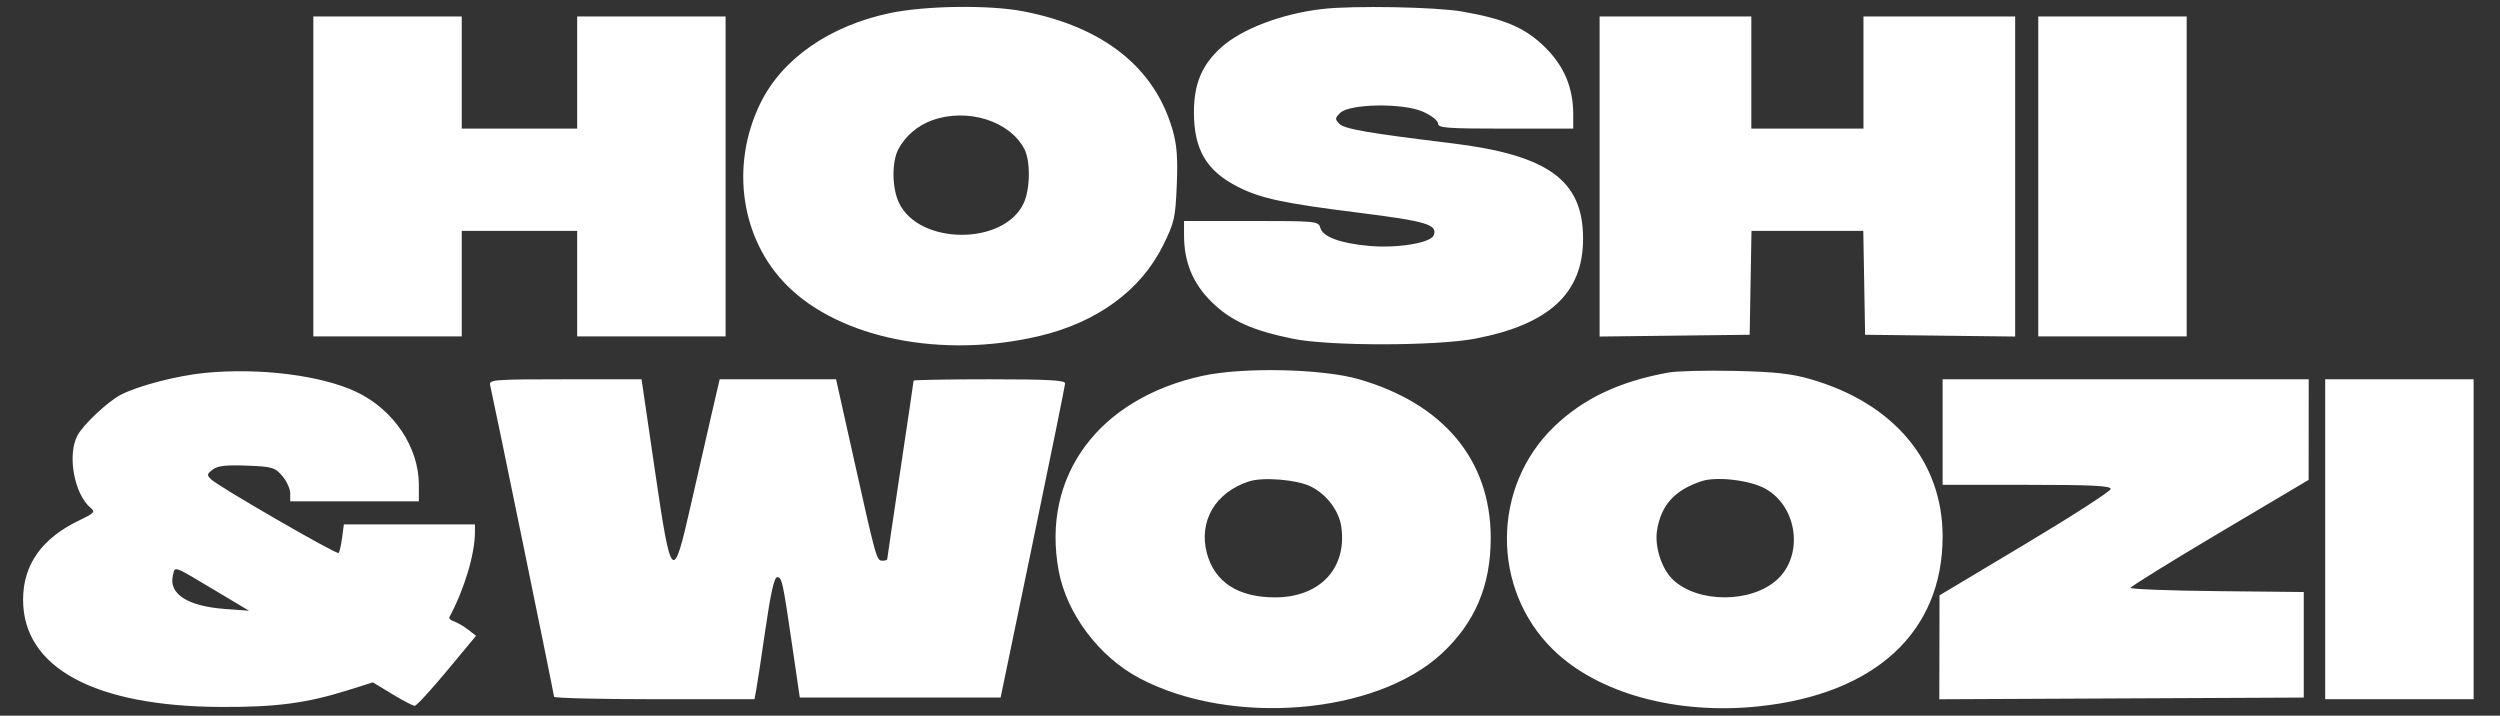 <svg xmlns="http://www.w3.org/2000/svg" width="758" height="217" viewBox="0 0 758 217" version="1.1"><rect x="0" y="0" width="758" height="217" fill="#333333" stroke="none"/><path d="M 269.804 3.974 C 251.477 7.839, 237.101 17.860, 230.522 31.355 C 221.333 50.205, 224.615 72.548, 238.633 86.566 C 254.675 102.608, 285.526 108.821, 314.922 101.930 C 332.606 97.785, 345.888 88.077, 352.681 74.331 C 356.072 67.469, 356.389 66.069, 356.799 56.122 C 357.137 47.912, 356.838 43.936, 355.543 39.423 C 350.094 20.437, 334.569 8.119, 310.162 3.414 C 299.925 1.441, 280.542 1.710, 269.804 3.974 M 401 2.720 C 388.686 4.125, 376.479 8.766, 370.221 14.419 C 364.419 19.661, 362 25.429, 362 34.021 C 362 45.334, 365.784 51.780, 375.265 56.618 C 382.188 60.150, 389.034 61.619, 412 64.502 C 432.546 67.082, 435.941 68.104, 434.700 71.338 C 433.808 73.665, 423.652 75.335, 415.107 74.561 C 406.285 73.761, 401.019 71.789, 400.293 69.013 C 399.787 67.079, 398.971 67, 379.383 67 L 359 67 359 71.318 C 359 79.517, 361.708 86.032, 367.439 91.620 C 373.263 97.300, 379.650 100.184, 392 102.711 C 403.102 104.983, 435.646 104.941, 447.500 102.640 C 469.786 98.315, 479.968 88.853, 479.990 72.446 C 480.015 54.669, 469.489 47.015, 440.087 43.429 C 414.718 40.335, 407.691 39.120, 406.127 37.556 C 404.719 36.148, 404.738 35.834, 406.320 34.250 C 409.139 31.429, 425.337 31.171, 431.396 33.851 C 434.023 35.013, 436 36.556, 436 37.444 C 436 38.801, 438.615 39, 456.500 39 L 477 39 477 34.682 C 477 26.672, 474.308 20.177, 468.636 14.506 C 462.617 8.487, 456.379 5.774, 443.324 3.497 C 435.345 2.106, 410.392 1.647, 401 2.720 M 95 53.500 L 95 102 117.500 102 L 140 102 140 86 L 140 70 157.500 70 L 175 70 175 86 L 175 102 197.500 102 L 220 102 220 53.500 L 220 5 197.500 5 L 175 5 175 22 L 175 39 157.500 39 L 140 39 140 22 L 140 5 117.500 5 L 95 5 95 53.500 M 485 53.519 L 485 102.038 507.750 101.769 L 530.500 101.500 530.775 85.750 L 531.051 70 548 70 L 564.949 70 565.225 85.750 L 565.500 101.500 588.250 101.769 L 611 102.038 611 53.519 L 611 5 588 5 L 565 5 565 22 L 565 39 548 39 L 531 39 531 22 L 531 5 508 5 L 485 5 485 53.519 M 618 53.500 L 618 102 640.500 102 L 663 102 663 53.500 L 663 5 640.500 5 L 618 5 618 53.500 M 282.655 36.459 C 278.221 38.040, 274.442 41.286, 272.347 45.312 C 270.343 49.165, 270.447 57.032, 272.561 61.487 C 278.656 74.331, 304.280 74.467, 310.344 61.688 C 312.368 57.422, 312.499 48.859, 310.595 45.200 C 306.146 36.650, 293.349 32.646, 282.655 36.459 M 62.110 113.066 C 53.667 113.896, 41.950 116.942, 36.636 119.689 C 32.657 121.745, 25.134 128.840, 23.423 132.148 C 20.356 138.080, 22.554 149.895, 27.486 153.989 C 28.939 155.194, 28.583 155.598, 24.263 157.651 C 12.720 163.138, 7 171.156, 7 181.849 C 7 202.455, 28.637 214.174, 67 214.347 C 83.690 214.423, 92.881 213.219, 105.281 209.332 L 113.063 206.893 118.912 210.447 C 122.129 212.401, 125.201 214, 125.739 214 C 126.276 214, 130.681 209.222, 135.527 203.382 L 144.339 192.765 141.920 190.899 C 140.589 189.873, 138.688 188.762, 137.695 188.432 C 136.702 188.101, 136.050 187.531, 136.245 187.165 C 140.812 178.622, 144 167.995, 144 161.316 L 144 159 124.132 159 L 104.263 159 103.716 163.083 C 103.415 165.328, 102.944 167.390, 102.669 167.664 C 102.099 168.234, 66.285 147.553, 64 145.334 C 62.669 144.042, 62.726 143.707, 64.500 142.366 C 66.007 141.227, 68.556 140.934, 74.837 141.177 C 82.541 141.476, 83.356 141.713, 85.587 144.306 C 86.914 145.849, 88 148.211, 88 149.556 L 88 152 107.500 152 L 127 152 127 147.038 C 127 135.551, 119.290 124.101, 107.978 118.788 C 97.320 113.783, 78.593 111.446, 62.110 113.066 M 364.654 113.941 C 333.040 120.831, 315.648 144.408, 321.005 173.114 C 323.436 186.136, 333.268 199.182, 345.527 205.652 C 373.215 220.265, 416.951 216.739, 437 198.278 C 447.198 188.888, 452.011 177.572, 451.988 163.040 C 451.951 139.502, 437.730 122.415, 411.984 114.973 C 400.980 111.793, 376.922 111.268, 364.654 113.941 M 505.831 112.960 C 490.997 115.663, 480.102 120.815, 471.257 129.309 C 452.248 147.562, 452.091 178.593, 470.915 196.989 C 484.463 210.229, 508.310 216.795, 533.284 214.161 C 568.622 210.434, 589 191.598, 589 162.661 C 589 139.882, 574.219 122.268, 548.984 114.973 C 543.121 113.279, 538.142 112.734, 526 112.460 C 517.475 112.267, 508.399 112.492, 505.831 112.960 M 148.606 116.750 C 149.563 120.756, 167.989 210.562, 167.994 211.250 C 167.997 211.662, 181.669 212, 198.375 212 L 228.750 212 229.276 209.250 C 229.565 207.738, 230.828 199.412, 232.083 190.750 C 233.660 179.858, 234.756 175, 235.636 175 C 237.091 175, 237.318 176.045, 240.307 196.500 L 242.500 211.500 272.943 211.500 L 303.386 211.500 313.135 164.500 C 318.497 138.650, 322.910 116.938, 322.942 116.250 C 322.987 115.285, 317.764 115, 300 115 C 287.350 115, 277 115.186, 277 115.412 C 277 115.639, 275.200 127.829, 273 142.500 C 270.800 157.171, 269 169.361, 269 169.588 C 269 169.814, 268.346 170, 267.547 170 C 265.788 170, 265.686 169.635, 258.909 139.251 L 253.500 115.003 235.853 115.001 L 218.207 115 215.714 125.750 C 214.343 131.662, 211.511 144.054, 209.420 153.287 C 204.025 177.112, 203.547 176.628, 198.510 142.239 L 194.519 115 171.353 115 C 149.798 115, 148.216 115.122, 148.606 116.750 M 589 131 L 589 147 614.500 147 C 634.254 147, 639.991 147.282, 639.960 148.250 C 639.939 148.938, 628.253 156.475, 613.993 165 L 588.066 180.500 588.033 196.258 L 588 212.017 643.250 211.758 L 698.500 211.500 698.500 195.500 L 698.500 179.500 672.250 179.233 C 657.813 179.087, 646.005 178.637, 646.012 178.233 C 646.018 177.830, 658.163 170.300, 673 161.500 L 699.977 145.500 699.988 130.250 L 700 115 644.500 115 L 589 115 589 131 M 705 163.500 L 705 212 727.500 212 L 750 212 750 163.500 L 750 115 727.500 115 L 705 115 705 163.500 M 378.764 145.944 C 368.501 149.228, 363.322 158.056, 365.945 167.795 C 368.294 176.519, 375.429 181.125, 386.594 181.125 C 400.114 181.125, 408.389 172.395, 406.713 159.899 C 406.040 154.876, 402.215 149.813, 397.306 147.446 C 393.080 145.408, 382.992 144.591, 378.764 145.944 M 515.994 145.874 C 507.769 148.573, 503.646 153.108, 502.414 160.811 C 501.622 165.768, 503.826 172.549, 507.289 175.802 C 514.881 182.934, 531.064 182.883, 538.865 175.702 C 546.965 168.247, 544.986 153.502, 535.165 148.128 C 530.498 145.574, 520.492 144.398, 515.994 145.874 M 52.440 174.385 C 51.020 180.040, 56.850 183.816, 68.279 184.645 L 75.500 185.168 66 179.494 C 52.123 171.207, 53.141 171.590, 52.440 174.385" stroke="none" fill="#ffffff" fill-rule="evenodd"/></svg>